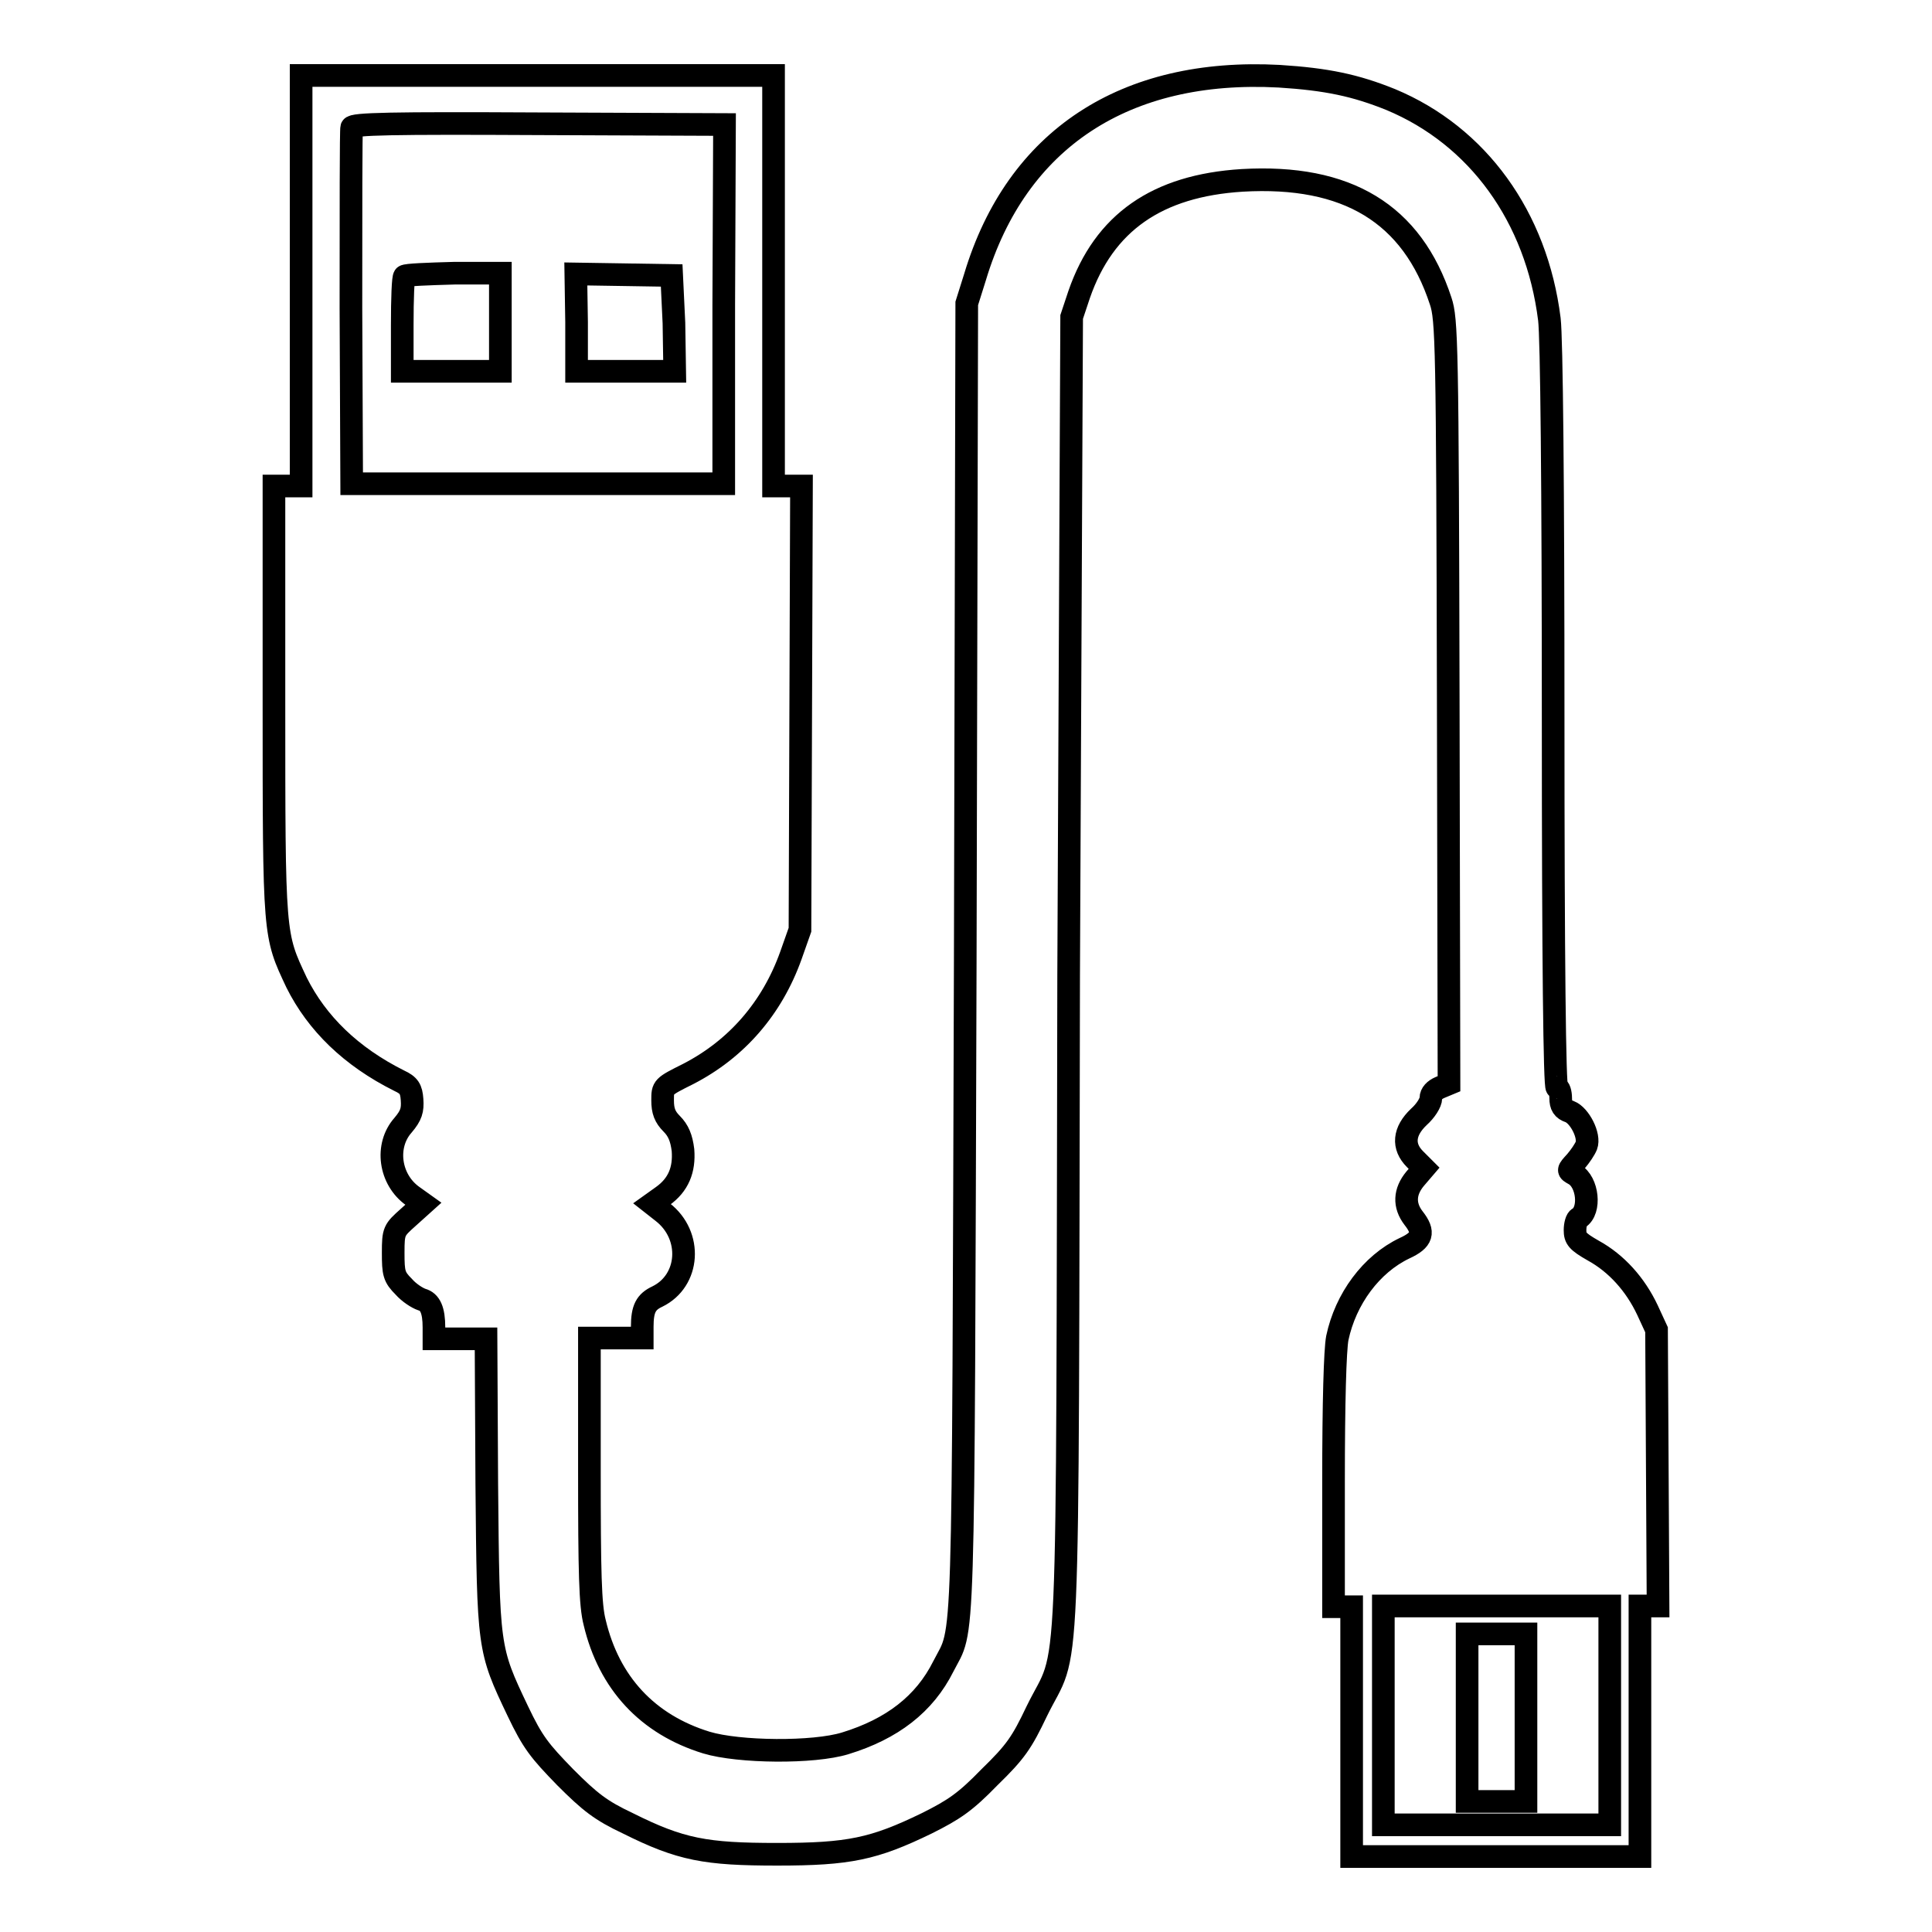 <?xml version="1.0" encoding="utf-8"?>
<!-- Svg Vector Icons : http://www.onlinewebfonts.com/icon -->
<!DOCTYPE svg PUBLIC "-//W3C//DTD SVG 1.1//EN" "http://www.w3.org/Graphics/SVG/1.1/DTD/svg11.dtd">
<svg version="1.1" xmlns="http://www.w3.org/2000/svg" xmlns:xlink="http://www.w3.org/1999/xlink" x="0px" y="0px" viewBox="0 0 256 256" enable-background="new 0 0 256 256" xml:space="preserve">
<g><g><g><path stroke-width="3" fill-opacity="0" stroke="#000000"  d="M39.9,37.2v27.2h-1.8h-1.8v28.4c0,31.5,0,31,3,37.4c2.7,5.4,7.2,9.8,13.6,13c1.3,0.6,1.6,1.1,1.7,2.5c0.1,1.4-0.1,2.1-1.2,3.4c-2.4,2.7-1.8,7.2,1.3,9.4l1.4,1l-2,1.8c-1.9,1.7-2,1.8-2,4.7c0,2.7,0.1,3.2,1.4,4.5c0.7,0.8,1.8,1.5,2.4,1.7c1.1,0.3,1.6,1.4,1.6,3.7v1.5h3.4h3.5l0.1,19.2c0.2,21.9,0.2,21.9,4.1,30.1c2,4.2,2.9,5.3,6.3,8.8c3.3,3.3,4.7,4.4,8.3,6.1c7,3.5,10.3,4.1,19.8,4.1c9.5,0,12.8-0.7,19.8-4.1c3.6-1.8,5.1-2.8,8.3-6.1c3.5-3.4,4.3-4.6,6.3-8.8c4.4-9,4,1.1,4.2-97.4L142,42l1-3c3.3-9.5,10.3-14.4,21.6-15.1c13.9-0.8,22.5,4.4,26.3,16c0.8,2.4,0.9,5.5,1,53.1l0.1,50.6l-1.2,0.5c-0.7,0.3-1.2,0.8-1.2,1.4c0,0.6-0.7,1.7-1.6,2.5c-2,1.9-2.2,3.9-0.5,5.6l1.2,1.2l-1.2,1.4c-1.4,1.7-1.5,3.5-0.2,5.2c1.5,1.9,1.2,2.9-1.2,4c-4.4,2.1-7.8,6.7-8.9,11.9c-0.3,1.6-0.5,8.5-0.5,19v16.6h1.2h1.2v16.6V246h19.1h19.1v-16.6v-16.6h1.2h1.2l-0.1-18.3l-0.1-18.3l-1.2-2.6c-1.6-3.4-4.1-6.2-7.2-7.9c-2.1-1.2-2.4-1.6-2.4-2.7c0-0.7,0.2-1.5,0.5-1.6c1.6-1,1.2-4.8-0.6-5.8c-0.9-0.5-0.9-0.5,0.2-1.7c0.6-0.7,1.2-1.6,1.4-2.1c0.5-1.3-0.9-4-2.2-4.5c-0.9-0.3-1.2-0.8-1.2-1.8c0-0.7-0.2-1.4-0.5-1.4c-0.3,0-0.5-16.6-0.5-49c0-30.8-0.2-50.4-0.5-52.8c-1.7-13.6-9.5-24.3-21-29.1c-4.7-1.9-8.5-2.7-14.8-3.1c-20.4-1.1-34.8,8.3-40.3,26.6l-1.1,3.5l-0.2,87.1c-0.3,94.5-0.1,88-2.9,93.5c-2.5,5-6.8,8.3-13,10.2c-4.2,1.3-14.1,1.2-18.4-0.1c-7.8-2.4-12.9-7.9-14.8-15.9c-0.6-2.3-0.7-6.6-0.7-20.3v-17.4h3.5h3.5v-1.5c0-2.4,0.5-3.3,2-4c4.3-2.1,4.7-8.1,0.7-11.2l-1.4-1.1l1.4-1c2.1-1.5,2.9-3.5,2.7-6.1c-0.2-1.6-0.6-2.6-1.5-3.5c-0.9-0.9-1.2-1.7-1.2-3.1c0-1.8,0-1.8,3.4-3.5c6.4-3.3,11.1-8.7,13.6-15.7l1.2-3.4l0.1-29.4l0.1-29.4h-1.9h-1.8V37.2V10H71.3H39.9V37.2z M95.9,40.4v23.7H71.3H46.6l-0.1-23.3c0-12.8,0-23.6,0.1-23.9c0.1-0.5,5.3-0.6,24.8-0.5l24.6,0.1L95.9,40.4L95.9,40.4z M213.3,227.3v14.5h-15h-15v-14.5v-14.5h15h15V227.3z"/><path stroke-width="3" fill-opacity="0" stroke="#000000"  d="M53.6,36.6c-0.2,0.1-0.3,3-0.3,6.5v6.1h6.5h6.5v-6.5v-6.5h-6.1C56.7,36.3,53.8,36.4,53.6,36.6z"/><path stroke-width="3" fill-opacity="0" stroke="#000000"  d="M76.4,42.7v6.5h6.5h6.5l-0.1-6.4L89,36.5l-6.3-0.1l-6.4-0.1L76.4,42.7L76.4,42.7z"/><path stroke-width="3" fill-opacity="0" stroke="#000000"  d="M194.4,227.6v11.1h3.9h3.9v-11.1v-11.1h-3.9h-3.9V227.6z"/></g></g></g>
</svg>